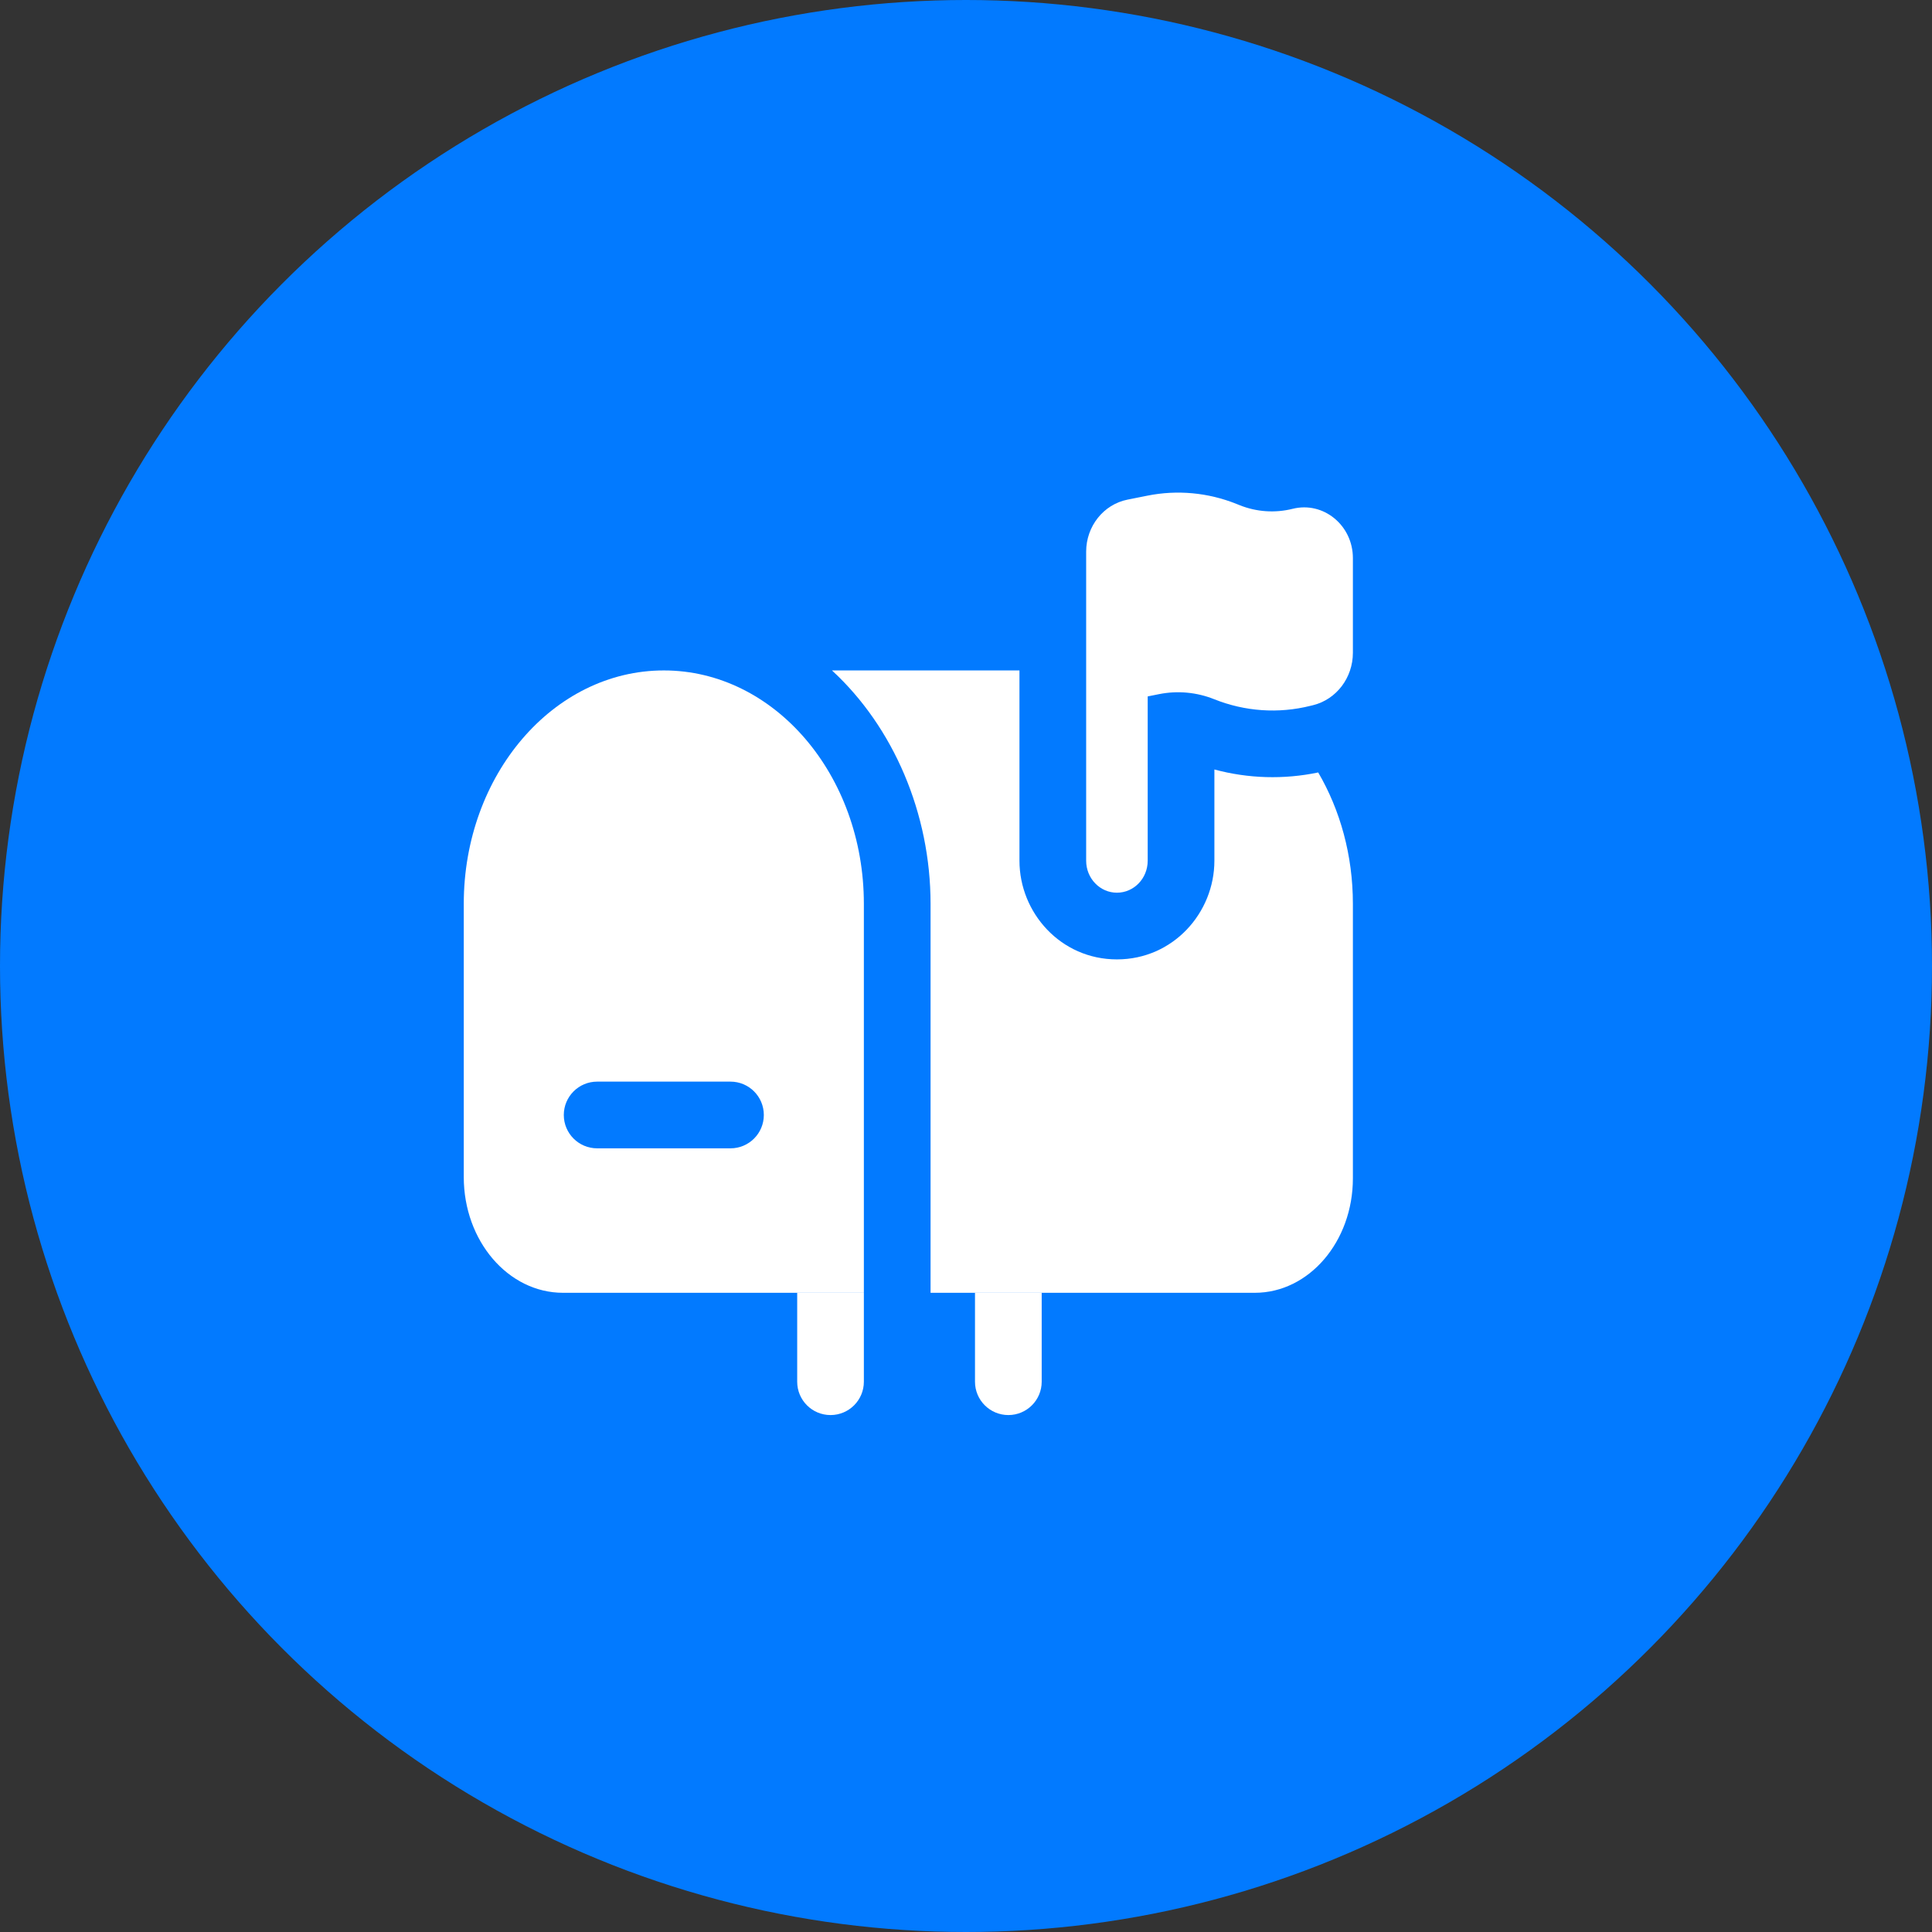 <svg xmlns="http://www.w3.org/2000/svg" fill="none" viewBox="0 0 67 67" height="67" width="67">
<rect x="0" y="0" width="67" height="67" fill="#333333" stroke="none"/>
<circle fill="#027AFF" r="33.5" cy="33.5" cx="33.5"></circle>
<path fill="white" d="M27.646 44.833V47.917C27.646 48.555 28.163 49.073 28.802 49.073C29.441 49.073 29.958 48.555 29.958 47.917V44.833H27.646ZM36.125 44.833H33.812V47.917C33.812 48.555 34.33 49.073 34.969 49.073C35.607 49.073 36.125 48.555 36.125 47.917V44.833Z"></path>
<path fill="white" d="M39.801 24.151L40.196 24.072C40.837 23.944 41.5 24.005 42.109 24.249C43.173 24.675 44.337 24.755 45.446 24.477L45.541 24.454C46.348 24.252 46.917 23.501 46.917 22.639V19.354C46.917 18.216 45.893 17.378 44.828 17.645C44.217 17.798 43.576 17.754 42.989 17.519L42.877 17.474C41.894 17.081 40.826 16.982 39.792 17.189L39.1 17.327C38.268 17.494 37.667 18.251 37.667 19.131V29.849C37.667 30.462 38.145 30.958 38.734 30.958C39.324 30.958 39.801 30.462 39.801 29.849V24.151Z" clip-rule="evenodd" fill-rule="evenodd"></path>
<path fill="white" d="M35.354 23.25V29.849C35.354 31.655 36.785 33.271 38.734 33.271C40.683 33.271 42.114 31.655 42.114 29.849V26.685C43.287 27.001 44.519 27.038 45.714 26.788C46.473 28.086 46.917 29.654 46.917 31.344V40.864C46.917 43.056 45.394 44.833 43.515 44.833H32.271V31.344C32.271 28.214 30.988 25.217 28.852 23.25H35.354Z"></path>
<path fill="white" d="M16.083 31.344C16.083 26.874 19.189 23.25 23.021 23.25C26.852 23.25 29.958 26.874 29.958 31.344V44.833H19.525C17.624 44.833 16.083 43.036 16.083 40.818V31.344ZM19.552 38.667C19.552 38.028 20.07 37.51 20.708 37.51H25.333C25.972 37.51 26.489 38.028 26.489 38.667C26.489 39.305 25.972 39.823 25.333 39.823H20.708C20.07 39.823 19.552 39.305 19.552 38.667Z" clip-rule="evenodd" fill-rule="evenodd"></path>
</svg>

